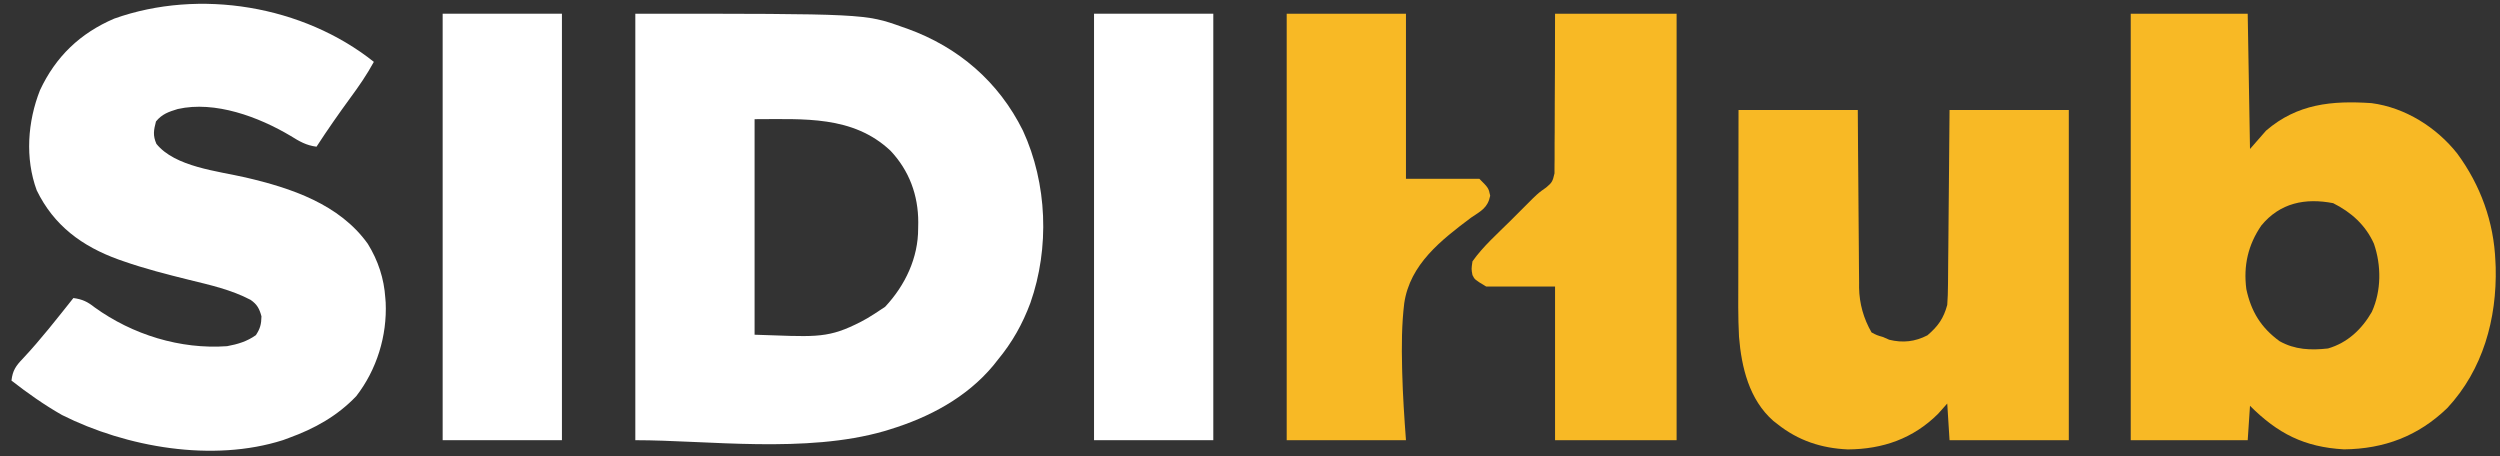 <?xml version="1.0" encoding="UTF-8" standalone="no"?>
<!DOCTYPE svg PUBLIC "-//W3C//DTD SVG 1.1//EN" "http://www.w3.org/Graphics/SVG/1.1/DTD/svg11.dtd">
<svg width="100%" height="100%" viewBox="0 0 1090 199" version="1.1" xmlns="http://www.w3.org/2000/svg" xmlns:xlink="http://www.w3.org/1999/xlink" xml:space="preserve" xmlns:serif="http://www.serif.com/" style="fill-rule:evenodd;clip-rule:evenodd;stroke-linejoin:round;stroke-miterlimit:2;">
    <rect x="0" y="0" width="1090" height="199" fill="#333333" stroke="none"/>
    <g id="Plan-de-travail1" serif:id="Plan de travail1" transform="matrix(1,0,0,1.017,-79.132,-118.481)">
        <rect x="79.132" y="116.478" width="1089.89" height="195.344" style="fill:none;"/>
        <g transform="matrix(1,0,0,0.983,356.132,122.377)">
            <path d="M0,0C100.188,0 100.188,0 116.313,5.75C117.053,6.007 117.793,6.265 118.555,6.53C140.917,14.59 158.46,29.708 169,51C179.63,74.059 180.674,102.165 172.252,126.127C168.807,135.39 164.324,143.356 158,151C157.335,151.839 156.67,152.678 155.984,153.543C144.32,167.476 128.095,176.054 110.938,181.313C110.147,181.555 109.357,181.798 108.542,182.048C74.348,191.925 31.324,186 0,186L0,0ZM52,46L52,140C76.965,140.781 82.961,141.833 95.903,135.575C99.778,133.701 101.679,132.689 108.915,127.825C117.726,118.42 123.358,106.369 123.313,93.688C123.329,92.801 123.345,91.915 123.361,91.002C123.37,79.141 119.42,68.423 111.25,59.75C94.824,44.304 73.387,46 52,46Z" style="fill:white;fill-rule:nonzero;"/>
        </g>
        <g transform="matrix(1,0,0,0.983,1008.13,122.377)">
            <path d="M0,0L51,0C51.33,19.47 51.66,38.94 52,59C54.31,56.36 56.62,53.72 59,51C72.612,39.267 87.736,37.835 105,39C119.655,40.934 133.304,49.522 142.379,61.012C152.519,74.82 158.338,90.807 159,108C159.04,108.821 159.08,109.642 159.121,110.488C159.688,133.009 153.602,155.261 138,172C125.307,184.257 110.436,189.809 93,190C75.675,189.025 64.092,183.092 52,171C51.67,175.95 51.34,180.9 51,186L0,186L0,0ZM56.938,92.375C51.148,100.841 49.081,109.868 50.402,120.121C52.511,129.916 56.789,136.895 64.875,142.809C71.599,146.579 78.477,146.833 86,146C94.474,143.552 100.776,137.62 105.125,130.039C109.306,120.832 109.298,109.783 106.035,100.313C102.397,92.185 96.135,86.568 88.25,82.625C76.086,80.286 65.122,82.453 56.938,92.375Z" style="fill:rgb(248,185,37);fill-rule:nonzero;"/>
        </g>
        <g transform="matrix(1,0,0,0.983,242.132,143.022)">
            <path d="M0,0C-3.025,5.559 -6.497,10.598 -10.25,15.688C-15.356,22.678 -20.286,29.737 -25,37C-29.476,36.428 -32.444,34.68 -36.25,32.313C-50.145,24.038 -69.21,16.874 -85.516,20.57C-89.43,21.77 -92.361,22.743 -95,26C-95.996,29.84 -96.402,32.07 -94.813,35.75C-86.697,45.824 -68.101,47.605 -55.979,50.404C-36.08,55.027 -14.993,62.048 -2.625,79.375C1.863,86.66 4.451,94.483 5,103C5.052,103.637 5.103,104.274 5.156,104.93C5.817,119.519 1.261,134.269 -7.688,145.813C-15.976,154.473 -25.826,159.953 -37,164C-37.856,164.317 -38.712,164.634 -39.594,164.961C-70.172,174.734 -107.838,168.145 -136,154C-143.723,149.593 -150.994,144.465 -158,139C-157.499,134.569 -156.064,132.556 -153,129.375C-145.165,121.006 -138.137,111.965 -131,103C-127.054,103.545 -124.858,104.609 -121.75,107.063C-105.243,118.983 -84.359,125.465 -64,124C-59.311,123.126 -55.348,121.954 -51.438,119.188C-49.556,116.324 -49.069,114.433 -49,111C-49.879,107.685 -50.887,105.768 -53.749,103.793C-62.231,99.347 -71.325,97.338 -80.563,95.063C-90.236,92.665 -99.833,90.221 -109.246,86.926C-109.919,86.692 -110.592,86.458 -111.285,86.217C-127.237,80.451 -139.526,71.396 -147,56C-152.132,42.003 -150.968,26.055 -145.559,12.348C-138.692,-2.326 -128.059,-12.5 -113.172,-18.871C-75.971,-32.111 -30.812,-24.545 0,0Z" style="fill:white;fill-rule:nonzero;"/>
        </g>
        <g transform="matrix(1,0,0,0.983,837.132,163.667)">
            <path d="M0,0L52,0C52.037,5.959 52.075,11.919 52.113,18.059C52.144,21.846 52.175,25.633 52.209,29.42C52.263,35.424 52.314,41.428 52.346,47.432C52.373,52.276 52.413,57.119 52.463,61.963C52.48,63.806 52.491,65.649 52.498,67.492C52.507,70.084 52.535,72.675 52.568,75.267C52.566,76.02 52.565,76.774 52.563,77.549C52.684,84.46 54.539,90.99 58,97C60.281,98.213 60.281,98.213 63,99C63.887,99.392 64.774,99.784 65.688,100.188C71.626,101.644 76.949,101.063 82.375,98.25C86.998,94.287 89.409,90.883 91,85C91.202,82.14 91.311,79.375 91.319,76.516C91.329,75.686 91.339,74.856 91.349,74.001C91.38,71.274 91.397,68.547 91.414,65.82C91.433,63.923 91.452,62.026 91.473,60.129C91.524,55.148 91.564,50.167 91.601,45.185C91.648,39.202 91.71,33.219 91.769,27.236C91.857,18.157 91.927,9.079 92,0L144,0L144,144L92,144C91.67,138.72 91.34,133.44 91,128C89.68,129.485 88.36,130.97 87,132.5C76.137,143.302 62.896,147.93 47.66,148.02C36.147,147.513 26.043,144.189 17,137C16.385,136.522 15.77,136.044 15.137,135.551C4.636,126.307 1.282,112.213 0.207,98.873C-0.253,90.274 -0.12,81.656 -0.098,73.047C-0.096,70.934 -0.094,68.821 -0.093,66.709C-0.09,61.185 -0.08,55.661 -0.069,50.138C-0.057,43.49 -0.052,36.843 -0.046,30.196C-0.037,20.13 -0.017,10.065 0,0Z" style="fill:rgb(248,185,37);fill-rule:nonzero;"/>
        </g>
        <g transform="matrix(1,0,0,0.983,757.132,122.377)">
            <path d="M0,0L53,0L53,186L0,186L0,119L-30,119C-35,116 -35,116 -36,114C-36.5,111.375 -36.5,111.375 -36,108C-31.373,101.45 -25.072,95.917 -19.402,90.272C-17.933,88.808 -16.469,87.339 -15.006,85.869C-14.055,84.919 -13.104,83.969 -12.152,83.02C-11.307,82.175 -10.461,81.33 -9.59,80.46C-7,78 -7,78 -3.886,75.801C-1.303,73.645 -1.028,73.124 -0.241,69.627C-0.236,68.342 -0.232,67.056 -0.227,65.731C-0.216,65.018 -0.206,64.306 -0.195,63.571C-0.167,61.228 -0.181,58.887 -0.195,56.543C-0.184,54.913 -0.17,53.284 -0.154,51.654C-0.118,47.375 -0.117,43.096 -0.124,38.817C-0.126,33.677 -0.082,28.537 -0.046,23.398C0.003,15.598 -0.004,7.8 0,0Z" style="fill:rgb(248,185,37);fill-rule:nonzero;"/>
        </g>
        <g transform="matrix(1,0,0,0.983,640.132,122.377)">
            <path d="M0,0L52,0L52,72L84,72C88,76 88,76 88.726,79.378C87.66,84.693 84.71,86.032 80.379,88.949C67.348,98.736 53.734,109.269 51.244,126.301C50.125,135.563 50.096,144.873 50.313,154.188C50.34,155.363 50.34,155.363 50.367,156.562C50.621,166.409 51.271,176.164 52,186L0,186L0,0Z" style="fill:rgb(248,185,37);fill-rule:nonzero;"/>
        </g>
        <g transform="matrix(1,0,0,0.983,556.132,122.377)">
            <rect x="0" y="0" width="52" height="186" style="fill:white;fill-rule:nonzero;"/>
        </g>
        <g transform="matrix(1,0,0,0.983,272.132,122.377)">
            <rect x="0" y="0" width="52" height="186" style="fill:white;fill-rule:nonzero;"/>
        </g>
    </g>
</svg>
